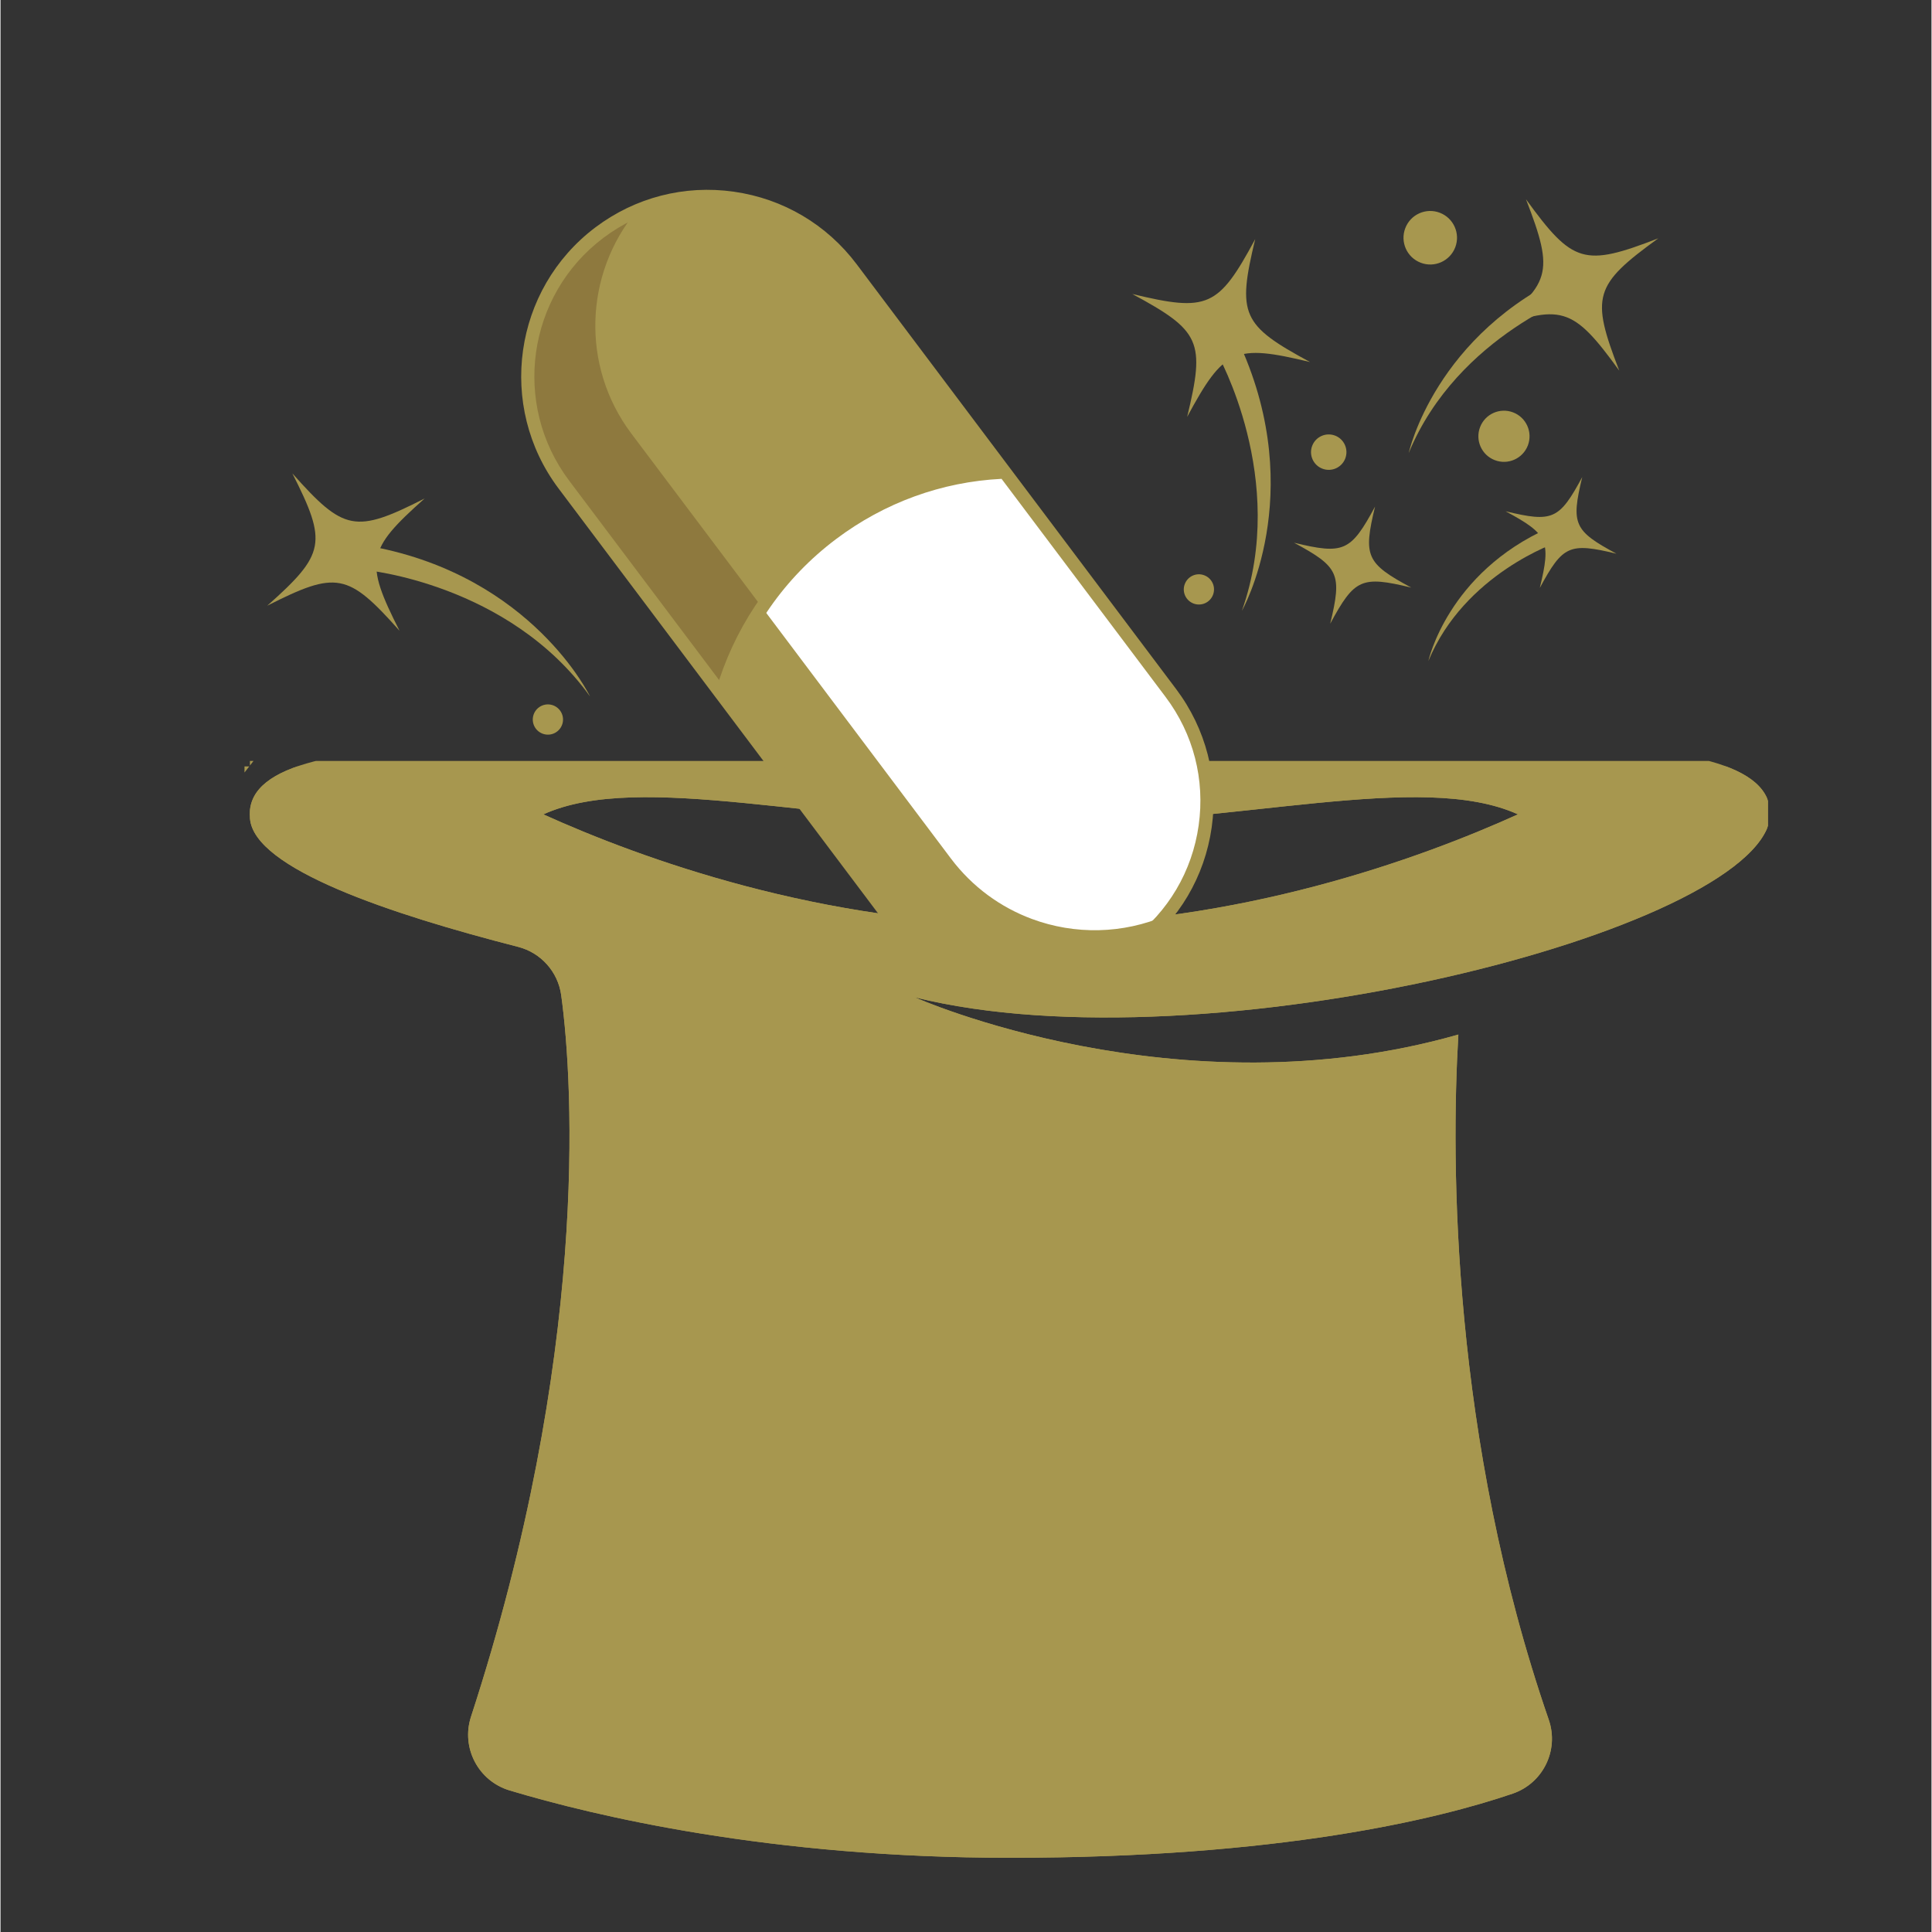 <svg xmlns="http://www.w3.org/2000/svg" xmlns:xlink="http://www.w3.org/1999/xlink" width="300" zoomAndPan="magnify" viewBox="0 0 224.88 225" height="300" preserveAspectRatio="xMidYMid meet" version="1.0"><rect x="0" y="0" width="224.88" height="225" fill="#333333" stroke="none"/><defs><clipPath id="d95480f950"><path d="M 29 89.254 L 205.852 89.254 L 205.852 216.703 L 29 216.703 Z M 29 89.254 " clip-rule="nonzero"/></clipPath><clipPath id="931e6e31ad"><path d="M 28.414 89.254 L 41 89.254 L 41 102 L 28.414 102 Z M 28.414 89.254 " clip-rule="nonzero"/></clipPath><clipPath id="f9dec94be4"><path d="M 29.047 88.621 L 205.719 88.621 L 205.719 216.703 L 29.047 216.703 Z M 29.047 88.621 " clip-rule="nonzero"/></clipPath><clipPath id="c99dfe6766"><path d="M 29.047 88.621 L 41 88.621 L 41 102 L 29.047 102 Z M 29.047 88.621 " clip-rule="nonzero"/></clipPath><clipPath id="311cd6f877"><path d="M 61 22 L 117 22 L 117 81 L 61 81 Z M 61 22 " clip-rule="nonzero"/></clipPath><clipPath id="4bc43fdbd5"><path d="M 66.984 14.129 L 160.211 48.766 L 133.316 121.152 L 40.09 86.516 Z M 66.984 14.129 " clip-rule="nonzero"/></clipPath><clipPath id="f83889fce3"><path d="M 66.984 14.129 L 160.211 48.766 L 133.316 121.152 L 40.09 86.516 Z M 66.984 14.129 " clip-rule="nonzero"/></clipPath><clipPath id="43e8576bc3"><path d="M 61 24 L 89 24 L 89 81 L 61 81 Z M 61 24 " clip-rule="nonzero"/></clipPath><clipPath id="6a61a0c152"><path d="M 66.984 14.129 L 160.211 48.766 L 133.316 121.152 L 40.09 86.516 Z M 66.984 14.129 " clip-rule="nonzero"/></clipPath><clipPath id="9f64d85e3c"><path d="M 66.984 14.129 L 160.211 48.766 L 133.316 121.152 L 40.09 86.516 Z M 66.984 14.129 " clip-rule="nonzero"/></clipPath><clipPath id="ce4644e2e6"><path d="M 83 54 L 141 54 L 141 115 L 83 115 Z M 83 54 " clip-rule="nonzero"/></clipPath><clipPath id="2171407cd7"><path d="M 66.984 14.129 L 160.211 48.766 L 133.316 121.152 L 40.09 86.516 Z M 66.984 14.129 " clip-rule="nonzero"/></clipPath><clipPath id="e7d501505e"><path d="M 66.984 14.129 L 160.211 48.766 L 133.316 121.152 L 40.09 86.516 Z M 66.984 14.129 " clip-rule="nonzero"/></clipPath><clipPath id="94a3de8114"><path d="M 83 70 L 136 70 L 136 115 L 83 115 Z M 83 70 " clip-rule="nonzero"/></clipPath><clipPath id="51177ff83f"><path d="M 66.984 14.129 L 160.211 48.766 L 133.316 121.152 L 40.09 86.516 Z M 66.984 14.129 " clip-rule="nonzero"/></clipPath><clipPath id="9aee5b29b6"><path d="M 66.984 14.129 L 160.211 48.766 L 133.316 121.152 L 40.09 86.516 Z M 66.984 14.129 " clip-rule="nonzero"/></clipPath><clipPath id="e1eff34fde"><path d="M 60 22 L 142 22 L 142 116 L 60 116 Z M 60 22 " clip-rule="nonzero"/></clipPath><clipPath id="48071b1938"><path d="M 66.984 14.129 L 160.211 48.766 L 133.316 121.152 L 40.09 86.516 Z M 66.984 14.129 " clip-rule="nonzero"/></clipPath><clipPath id="1a183a2fd4"><path d="M 66.984 14.129 L 160.211 48.766 L 133.316 121.152 L 40.09 86.516 Z M 66.984 14.129 " clip-rule="nonzero"/></clipPath><clipPath id="74a691341b"><path d="M 163 24 L 170 24 L 170 31 L 163 31 Z M 163 24 " clip-rule="nonzero"/></clipPath><clipPath id="8a9225e584"><path d="M 141.363 7.938 L 213.48 35.547 L 191.309 93.457 L 119.191 65.848 Z M 141.363 7.938 " clip-rule="nonzero"/></clipPath><clipPath id="db7d890179"><path d="M 86.07 -13.234 L 212.82 35.293 L 167.219 154.395 L 40.469 105.867 Z M 86.07 -13.234 " clip-rule="nonzero"/></clipPath><clipPath id="d0eb282d85"><path d="M 152 50 L 157 50 L 157 55 L 152 55 Z M 152 50 " clip-rule="nonzero"/></clipPath><clipPath id="8b93ef4c7d"><path d="M 141.363 7.938 L 213.48 35.547 L 191.309 93.457 L 119.191 65.848 Z M 141.363 7.938 " clip-rule="nonzero"/></clipPath><clipPath id="90f953a63a"><path d="M 86.07 -13.234 L 212.82 35.293 L 167.219 154.395 L 40.469 105.867 Z M 86.07 -13.234 " clip-rule="nonzero"/></clipPath><clipPath id="d3658b5992"><path d="M 137 66 L 142 66 L 142 71 L 137 71 Z M 137 66 " clip-rule="nonzero"/></clipPath><clipPath id="3cbb271288"><path d="M 141.363 7.938 L 213.48 35.547 L 191.309 93.457 L 119.191 65.848 Z M 141.363 7.938 " clip-rule="nonzero"/></clipPath><clipPath id="c76f6221f6"><path d="M 86.07 -13.234 L 212.82 35.293 L 167.219 154.395 L 40.469 105.867 Z M 86.07 -13.234 " clip-rule="nonzero"/></clipPath><clipPath id="21d2da1b0d"><path d="M 172 47 L 179 47 L 179 54 L 172 54 Z M 172 47 " clip-rule="nonzero"/></clipPath><clipPath id="eddb6415d4"><path d="M 141.363 7.938 L 213.48 35.547 L 191.309 93.457 L 119.191 65.848 Z M 141.363 7.938 " clip-rule="nonzero"/></clipPath><clipPath id="8d203a799d"><path d="M 86.07 -13.234 L 212.82 35.293 L 167.219 154.395 L 40.469 105.867 Z M 86.07 -13.234 " clip-rule="nonzero"/></clipPath><clipPath id="b832179945"><path d="M 173 23 L 194 23 L 194 44 L 173 44 Z M 173 23 " clip-rule="nonzero"/></clipPath><clipPath id="30f1664637"><path d="M 141.363 7.938 L 213.48 35.547 L 191.309 93.457 L 119.191 65.848 Z M 141.363 7.938 " clip-rule="nonzero"/></clipPath><clipPath id="59751a8875"><path d="M 86.07 -13.234 L 212.82 35.293 L 167.219 154.395 L 40.469 105.867 Z M 86.07 -13.234 " clip-rule="nonzero"/></clipPath><clipPath id="7b8c799827"><path d="M 131 27 L 153 27 L 153 49 L 131 49 Z M 131 27 " clip-rule="nonzero"/></clipPath><clipPath id="c285e2c3a6"><path d="M 141.363 7.938 L 213.48 35.547 L 191.309 93.457 L 119.191 65.848 Z M 141.363 7.938 " clip-rule="nonzero"/></clipPath><clipPath id="aecc8960dc"><path d="M 86.07 -13.234 L 212.82 35.293 L 167.219 154.395 L 40.469 105.867 Z M 86.07 -13.234 " clip-rule="nonzero"/></clipPath><clipPath id="907df5d351"><path d="M 150 58 L 165 58 L 165 73 L 150 73 Z M 150 58 " clip-rule="nonzero"/></clipPath><clipPath id="bb5ddf8c3b"><path d="M 141.363 7.938 L 213.48 35.547 L 191.309 93.457 L 119.191 65.848 Z M 141.363 7.938 " clip-rule="nonzero"/></clipPath><clipPath id="3456155a0e"><path d="M 86.07 -13.234 L 212.82 35.293 L 167.219 154.395 L 40.469 105.867 Z M 86.07 -13.234 " clip-rule="nonzero"/></clipPath><clipPath id="fa79db371c"><path d="M 175 55 L 189 55 L 189 69 L 175 69 Z M 175 55 " clip-rule="nonzero"/></clipPath><clipPath id="b2ae3efdc6"><path d="M 141.363 7.938 L 213.48 35.547 L 191.309 93.457 L 119.191 65.848 Z M 141.363 7.938 " clip-rule="nonzero"/></clipPath><clipPath id="e772d65466"><path d="M 86.07 -13.234 L 212.82 35.293 L 167.219 154.395 L 40.469 105.867 Z M 86.07 -13.234 " clip-rule="nonzero"/></clipPath><clipPath id="821d5a9f78"><path d="M 141 40 L 148 40 L 148 72 L 141 72 Z M 141 40 " clip-rule="nonzero"/></clipPath><clipPath id="aa14d12b3d"><path d="M 141.363 7.938 L 213.48 35.547 L 191.309 93.457 L 119.191 65.848 Z M 141.363 7.938 " clip-rule="nonzero"/></clipPath><clipPath id="c6e2763a11"><path d="M 86.07 -13.234 L 212.82 35.293 L 167.219 154.395 L 40.469 105.867 Z M 86.07 -13.234 " clip-rule="nonzero"/></clipPath><clipPath id="70984b1688"><path d="M 166 61 L 182 61 L 182 77 L 166 77 Z M 166 61 " clip-rule="nonzero"/></clipPath><clipPath id="beb644f643"><path d="M 141.363 7.938 L 213.48 35.547 L 191.309 93.457 L 119.191 65.848 Z M 141.363 7.938 " clip-rule="nonzero"/></clipPath><clipPath id="c441be39a3"><path d="M 86.07 -13.234 L 212.82 35.293 L 167.219 154.395 L 40.469 105.867 Z M 86.07 -13.234 " clip-rule="nonzero"/></clipPath><clipPath id="b111ac053e"><path d="M 164 31 L 185 31 L 185 53 L 164 53 Z M 164 31 " clip-rule="nonzero"/></clipPath><clipPath id="f956865f9a"><path d="M 141.363 7.938 L 213.48 35.547 L 191.309 93.457 L 119.191 65.848 Z M 141.363 7.938 " clip-rule="nonzero"/></clipPath><clipPath id="d4d203b4c4"><path d="M 86.07 -13.234 L 212.82 35.293 L 167.219 154.395 L 40.469 105.867 Z M 86.07 -13.234 " clip-rule="nonzero"/></clipPath><clipPath id="c0e886f335"><path d="M 61 82 L 66 82 L 66 86 L 61 86 Z M 61 82 " clip-rule="nonzero"/></clipPath><clipPath id="93c8e0c856"><path d="M 23.996 61 L 45.27 46.508 L 70.957 84.223 L 49.684 98.715 Z M 23.996 61 " clip-rule="nonzero"/></clipPath><clipPath id="405fd021fc"><path d="M -34.016 81.016 L 78.16 4.605 L 149.953 110.012 L 37.781 186.418 Z M -34.016 81.016 " clip-rule="nonzero"/></clipPath><clipPath id="109e5a638d"><path d="M 31 55 L 50 55 L 50 74 L 31 74 Z M 31 55 " clip-rule="nonzero"/></clipPath><clipPath id="c87d8f163e"><path d="M 23.996 61 L 45.27 46.508 L 70.957 84.223 L 49.684 98.715 Z M 23.996 61 " clip-rule="nonzero"/></clipPath><clipPath id="849b30493a"><path d="M -34.016 81.016 L 78.16 4.605 L 149.953 110.012 L 37.781 186.418 Z M -34.016 81.016 " clip-rule="nonzero"/></clipPath><clipPath id="ea89a5e59e"><path d="M 42 63 L 69 63 L 69 82 L 42 82 Z M 42 63 " clip-rule="nonzero"/></clipPath><clipPath id="f2c1d52d59"><path d="M 23.996 61 L 45.27 46.508 L 70.957 84.223 L 49.684 98.715 Z M 23.996 61 " clip-rule="nonzero"/></clipPath><clipPath id="4ac2e3f457"><path d="M -34.016 81.016 L 78.16 4.605 L 149.953 110.012 L 37.781 186.418 Z M -34.016 81.016 " clip-rule="nonzero"/></clipPath></defs><g clip-path="url(#d95480f950)"><path fill="#a7974f" d="M 119.969 107.691 C 95.73 107.691 74.566 99.977 63.219 94.84 C 74.566 89.703 95.73 96.074 119.969 96.074 C 144.207 96.074 165.371 89.703 176.723 94.84 C 165.371 99.977 144.207 107.691 119.969 107.691 Z M 206.105 94.809 C 206.105 94.742 206.098 94.68 206.098 94.617 C 206.094 94.555 206.094 94.492 206.086 94.43 C 205.312 82.707 162.363 87.688 117.566 87.688 C 72.289 87.688 29.027 82.914 29.027 94.809 C 29.027 94.82 29.027 94.832 29.027 94.84 C 29.027 94.848 29.027 94.859 29.027 94.871 C 29.027 94.957 29.039 95.039 29.043 95.121 C 29.047 95.184 29.047 95.25 29.051 95.312 C 29.5 101.172 45.418 106.461 60.285 110.273 C 62.941 110.957 64.922 113.18 65.297 115.891 C 66.754 126.434 68.477 157.945 54.793 199.926 C 53.613 203.539 55.637 207.41 59.273 208.508 C 69.16 211.48 89.629 216.359 117.566 216.359 C 148.922 216.359 167.316 211.879 176.102 208.887 C 179.645 207.68 181.531 203.824 180.309 200.285 C 169.004 167.57 168.898 135.352 169.781 120.484 C 137.121 129.816 106.48 116.148 106.48 116.148 C 140.492 124.613 204.031 108.445 206.086 95.281 C 206.098 95.191 206.098 95.098 206.098 95.004 C 206.098 94.957 206.105 94.914 206.105 94.871 C 206.105 94.859 206.105 94.848 206.105 94.84 C 206.105 94.832 206.105 94.82 206.105 94.809 " fill-opacity="1" fill-rule="nonzero"/></g><g clip-path="url(#931e6e31ad)"><path fill="#a7974f" d="M 19.586 101.312 L 39.379 75.875 C 41.168 73.57 40.754 70.254 38.453 68.465 C 36.152 66.676 32.836 67.09 31.047 69.391 L 11.254 94.832 L 19.586 101.312 " fill-opacity="1" fill-rule="nonzero"/></g><g clip-path="url(#f9dec94be4)"><path fill="#a7974f" d="M 119.969 107.691 C 95.73 107.691 74.566 99.977 63.219 94.84 C 74.566 89.703 95.73 96.074 119.969 96.074 C 144.207 96.074 165.371 89.703 176.723 94.84 C 165.371 99.977 144.207 107.691 119.969 107.691 Z M 206.105 94.809 C 206.105 94.742 206.098 94.68 206.098 94.617 C 206.094 94.555 206.094 94.492 206.086 94.43 C 205.312 82.707 162.363 87.688 117.566 87.688 C 72.289 87.688 29.027 82.914 29.027 94.809 C 29.027 94.82 29.027 94.832 29.027 94.84 C 29.027 94.848 29.027 94.859 29.027 94.871 C 29.027 94.957 29.039 95.039 29.043 95.121 C 29.047 95.184 29.047 95.25 29.051 95.312 C 29.5 101.172 45.418 106.461 60.285 110.273 C 62.941 110.957 64.922 113.18 65.297 115.891 C 66.754 126.434 68.477 157.945 54.793 199.926 C 53.613 203.539 55.637 207.41 59.273 208.508 C 69.16 211.48 89.629 216.359 117.566 216.359 C 148.922 216.359 167.316 211.879 176.102 208.887 C 179.645 207.68 181.531 203.824 180.309 200.285 C 169.004 167.57 168.898 135.352 169.781 120.484 C 137.121 129.816 106.48 116.148 106.48 116.148 C 140.492 124.613 204.031 108.445 206.086 95.281 C 206.098 95.191 206.098 95.098 206.098 95.004 C 206.098 94.957 206.105 94.914 206.105 94.871 C 206.105 94.859 206.105 94.848 206.105 94.84 C 206.105 94.832 206.105 94.82 206.105 94.809 " fill-opacity="1" fill-rule="nonzero"/></g><g clip-path="url(#c99dfe6766)"><path fill="#a7974f" d="M 19.586 101.312 L 39.379 75.875 C 41.168 73.57 40.754 70.254 38.453 68.465 C 36.152 66.676 32.836 67.09 31.047 69.391 L 11.254 94.832 L 19.586 101.312 " fill-opacity="1" fill-rule="nonzero"/></g><g clip-path="url(#311cd6f877)"><g clip-path="url(#4bc43fdbd5)"><g clip-path="url(#f83889fce3)"><path fill="#a7974f" d="M 116.949 54.98 C 109.727 55.262 102.758 57.723 96.855 62.164 C 90.402 67.016 86.051 73.641 83.973 80.863 L 65.602 56.426 C 58.645 47.176 60.504 34.043 69.758 27.09 C 75.676 22.629 83.199 21.789 89.668 24.195 C 93.301 25.543 96.602 27.914 99.098 31.238 Z M 116.949 54.98 " fill-opacity="1" fill-rule="nonzero"/></g></g></g><g clip-path="url(#43e8576bc3)"><g clip-path="url(#6a61a0c152)"><g clip-path="url(#9f64d85e3c)"><path fill="#8e793e" d="M 83.973 80.863 L 65.602 56.426 C 58.645 47.176 60.504 34.043 69.758 27.09 C 71.121 26.066 72.559 25.234 74.047 24.594 C 68.031 31.891 67.539 42.613 73.477 50.508 L 88.699 70.746 C 86.578 73.875 84.996 77.297 83.973 80.863 Z M 83.973 80.863 " fill-opacity="1" fill-rule="nonzero"/></g></g></g><g clip-path="url(#ce4644e2e6)"><g clip-path="url(#2171407cd7)"><g clip-path="url(#e7d501505e)"><path fill="#ffffff" d="M 135.723 106.625 C 134.691 107.879 133.496 109.031 132.145 110.051 C 126.215 114.508 118.699 115.34 112.227 112.938 C 108.598 111.586 105.293 109.223 102.797 105.898 L 85.918 83.449 L 83.973 80.863 C 84.996 77.297 86.578 73.875 88.699 70.746 C 90.859 67.527 93.586 64.613 96.855 62.164 C 102.758 57.723 109.727 55.262 116.949 54.98 L 118.832 57.492 L 136.293 80.711 C 142.23 88.602 141.746 99.332 135.723 106.625 Z M 135.723 106.625 " fill-opacity="1" fill-rule="nonzero"/></g></g></g><g clip-path="url(#94a3de8114)"><g clip-path="url(#51177ff83f)"><g clip-path="url(#9aee5b29b6)"><path fill="#a7974f" d="M 135.723 106.625 C 134.691 107.879 133.496 109.031 132.145 110.051 C 126.215 114.508 118.699 115.34 112.227 112.938 C 108.598 111.586 105.293 109.223 102.797 105.898 L 85.918 83.449 L 83.973 80.863 C 84.996 77.297 86.578 73.875 88.699 70.746 L 110.676 99.973 C 113.18 103.301 116.48 105.672 120.113 107.02 C 125.094 108.871 130.703 108.793 135.723 106.625 Z M 135.723 106.625 " fill-opacity="1" fill-rule="nonzero"/></g></g></g><g clip-path="url(#e1eff34fde)"><g clip-path="url(#48071b1938)"><g clip-path="url(#1a183a2fd4)"><path fill="#a7974f" d="M 111.941 113.652 C 108.086 112.223 104.715 109.719 102.188 106.355 L 83.398 81.367 C 83.371 81.34 83.352 81.309 83.328 81.277 L 64.988 56.887 C 57.793 47.312 59.723 33.668 69.293 26.469 C 73.934 22.984 79.648 21.512 85.395 22.324 C 91.141 23.137 96.223 26.141 99.711 30.777 L 136.91 80.246 C 140.395 84.883 141.867 90.598 141.055 96.344 C 140.242 102.09 137.238 107.172 132.602 110.66 C 127.965 114.148 122.246 115.621 116.504 114.805 C 114.926 114.582 113.398 114.195 111.941 113.652 Z M 84.82 80.707 L 103.414 105.43 C 106.652 109.742 111.379 112.531 116.719 113.289 C 122.059 114.043 127.371 112.676 131.68 109.434 C 135.988 106.195 138.781 101.469 139.535 96.129 C 140.293 90.789 138.926 85.477 135.684 81.168 L 116.582 55.766 C 109.605 56.113 102.953 58.535 97.312 62.777 C 91.289 67.309 86.977 73.504 84.82 80.707 Z M 132.141 110.047 L 132.148 110.051 Z M 89.418 24.914 C 88.062 24.41 86.645 24.051 85.18 23.844 C 79.84 23.086 74.527 24.457 70.219 27.695 C 61.32 34.387 59.527 47.066 66.215 55.965 L 83.688 79.199 C 86.031 72.137 90.402 66.055 96.395 61.551 C 102 57.332 108.57 54.84 115.48 54.301 L 98.484 31.699 C 96.133 28.574 93 26.246 89.418 24.914 Z M 89.418 24.914 " fill-opacity="1" fill-rule="nonzero"/></g></g></g><g clip-path="url(#74a691341b)"><g clip-path="url(#8a9225e584)"><g clip-path="url(#db7d890179)"><path fill="#a7974f" d="M 169.418 28.801 C 168.801 30.41 167 31.215 165.395 30.598 C 163.785 29.984 162.98 28.18 163.598 26.574 C 164.211 24.965 166.012 24.16 167.621 24.777 C 169.23 25.395 170.031 27.195 169.418 28.801 " fill-opacity="1" fill-rule="nonzero"/></g></g></g><g clip-path="url(#d0eb282d85)"><g clip-path="url(#8b93ef4c7d)"><g clip-path="url(#90f953a63a)"><path fill="#a7974f" d="M 156.609 53.395 C 156.203 54.457 155.008 54.992 153.945 54.582 C 152.883 54.176 152.348 52.984 152.758 51.918 C 153.164 50.855 154.355 50.324 155.422 50.73 C 156.484 51.137 157.016 52.328 156.609 53.395 " fill-opacity="1" fill-rule="nonzero"/></g></g></g><g clip-path="url(#d3658b5992)"><g clip-path="url(#3cbb271288)"><g clip-path="url(#c76f6221f6)"><path fill="#a7974f" d="M 141.207 69.273 C 140.859 70.18 139.844 70.633 138.934 70.285 C 138.027 69.938 137.57 68.922 137.922 68.012 C 138.27 67.105 139.285 66.648 140.195 67 C 141.102 67.348 141.555 68.363 141.207 69.273 " fill-opacity="1" fill-rule="nonzero"/></g></g></g><g clip-path="url(#21d2da1b0d)"><g clip-path="url(#eddb6415d4)"><g clip-path="url(#8d203a799d)"><path fill="#a7974f" d="M 177.875 51.875 C 177.285 53.41 175.562 54.18 174.027 53.59 C 172.488 53.004 171.719 51.277 172.309 49.742 C 172.895 48.207 174.621 47.438 176.156 48.027 C 177.691 48.613 178.461 50.336 177.875 51.875 " fill-opacity="1" fill-rule="nonzero"/></g></g></g><g clip-path="url(#b832179945)"><g clip-path="url(#30f1664637)"><g clip-path="url(#59751a8875)"><path fill="#a7974f" d="M 193.066 27.754 C 185.559 33.199 185.172 34.512 188.516 43.16 C 183.07 35.656 181.758 35.266 173.109 38.613 C 180.617 33.168 181.004 31.855 177.656 23.207 C 183.105 30.711 184.418 31.102 193.066 27.754 " fill-opacity="1" fill-rule="nonzero"/></g></g></g><g clip-path="url(#7b8c799827)"><g clip-path="url(#c285e2c3a6)"><g clip-path="url(#aecc8960dc)"><path fill="#a7974f" d="M 152.512 42.164 C 143.715 40.043 142.492 40.59 138.195 48.551 C 140.316 39.754 139.77 38.535 131.805 34.238 C 140.605 36.355 141.824 35.812 146.121 27.848 C 144.004 36.645 144.547 37.867 152.512 42.164 " fill-opacity="1" fill-rule="nonzero"/></g></g></g><g clip-path="url(#907df5d351)"><g clip-path="url(#bb5ddf8c3b)"><g clip-path="url(#3456155a0e)"><path fill="#a7974f" d="M 164.289 68.43 C 158.492 67.031 157.688 67.391 154.855 72.637 C 156.25 66.84 155.891 66.035 150.645 63.207 C 156.441 64.602 157.246 64.242 160.078 58.996 C 158.68 64.793 159.039 65.598 164.289 68.43 " fill-opacity="1" fill-rule="nonzero"/></g></g></g><g clip-path="url(#fa79db371c)"><g clip-path="url(#b2ae3efdc6)"><g clip-path="url(#e772d65466)"><path fill="#a7974f" d="M 188.191 64.484 C 182.703 63.164 181.945 63.504 179.266 68.469 C 180.586 62.984 180.246 62.223 175.281 59.543 C 180.766 60.863 181.527 60.523 184.207 55.559 C 182.887 61.043 183.223 61.805 188.191 64.484 " fill-opacity="1" fill-rule="nonzero"/></g></g></g><g clip-path="url(#821d5a9f78)"><g clip-path="url(#aa14d12b3d)"><g clip-path="url(#c6e2763a11)"><path fill="#a7974f" d="M 141.719 41.223 C 141.719 41.223 149.996 55.812 144.57 71.137 C 144.57 71.137 152.215 57.68 144.422 40.328 L 141.719 41.223 " fill-opacity="1" fill-rule="nonzero"/></g></g></g><g clip-path="url(#70984b1688)"><g clip-path="url(#beb644f643)"><g clip-path="url(#c441be39a3)"><path fill="#a7974f" d="M 181.297 63.156 C 181.297 63.156 170.496 66.777 166.285 76.988 C 166.285 76.988 168.527 66.715 180.34 61.477 L 181.297 63.156 " fill-opacity="1" fill-rule="nonzero"/></g></g></g><g clip-path="url(#b111ac053e)"><g clip-path="url(#f956865f9a)"><g clip-path="url(#d4d203b4c4)"><path fill="#a7974f" d="M 184.363 33.996 C 184.363 33.996 169.711 38.91 164 52.754 C 164 52.754 167.039 38.824 183.059 31.719 L 184.363 33.996 " fill-opacity="1" fill-rule="nonzero"/></g></g></g><g clip-path="url(#c0e886f335)"><g clip-path="url(#93c8e0c856)"><g clip-path="url(#405fd021fc)"><path fill="#a7974f" d="M 65.203 82.805 C 65.754 83.609 65.543 84.703 64.742 85.25 C 63.938 85.801 62.844 85.59 62.293 84.789 C 61.746 83.984 61.953 82.891 62.758 82.34 C 63.562 81.793 64.656 82 65.203 82.805 " fill-opacity="1" fill-rule="nonzero"/></g></g></g><g clip-path="url(#109e5a638d)"><g clip-path="url(#c87d8f163e)"><g clip-path="url(#849b30493a)"><path fill="#a7974f" d="M 49.391 58.055 C 42.629 64.07 42.379 65.387 46.469 73.457 C 40.453 66.699 39.141 66.449 31.066 70.539 C 37.828 64.52 38.078 63.207 33.988 55.133 C 40.004 61.895 41.316 62.145 49.391 58.055 " fill-opacity="1" fill-rule="nonzero"/></g></g></g><g clip-path="url(#ea89a5e59e)"><g clip-path="url(#f2c1d52d59)"><g clip-path="url(#4ac2e3f457)"><path fill="#a7974f" d="M 42.461 66.383 C 42.461 66.383 59.164 67.91 68.656 81.109 C 68.656 81.109 61.965 67.152 43.266 63.652 L 42.461 66.383 " fill-opacity="1" fill-rule="nonzero"/></g></g></g></svg>
